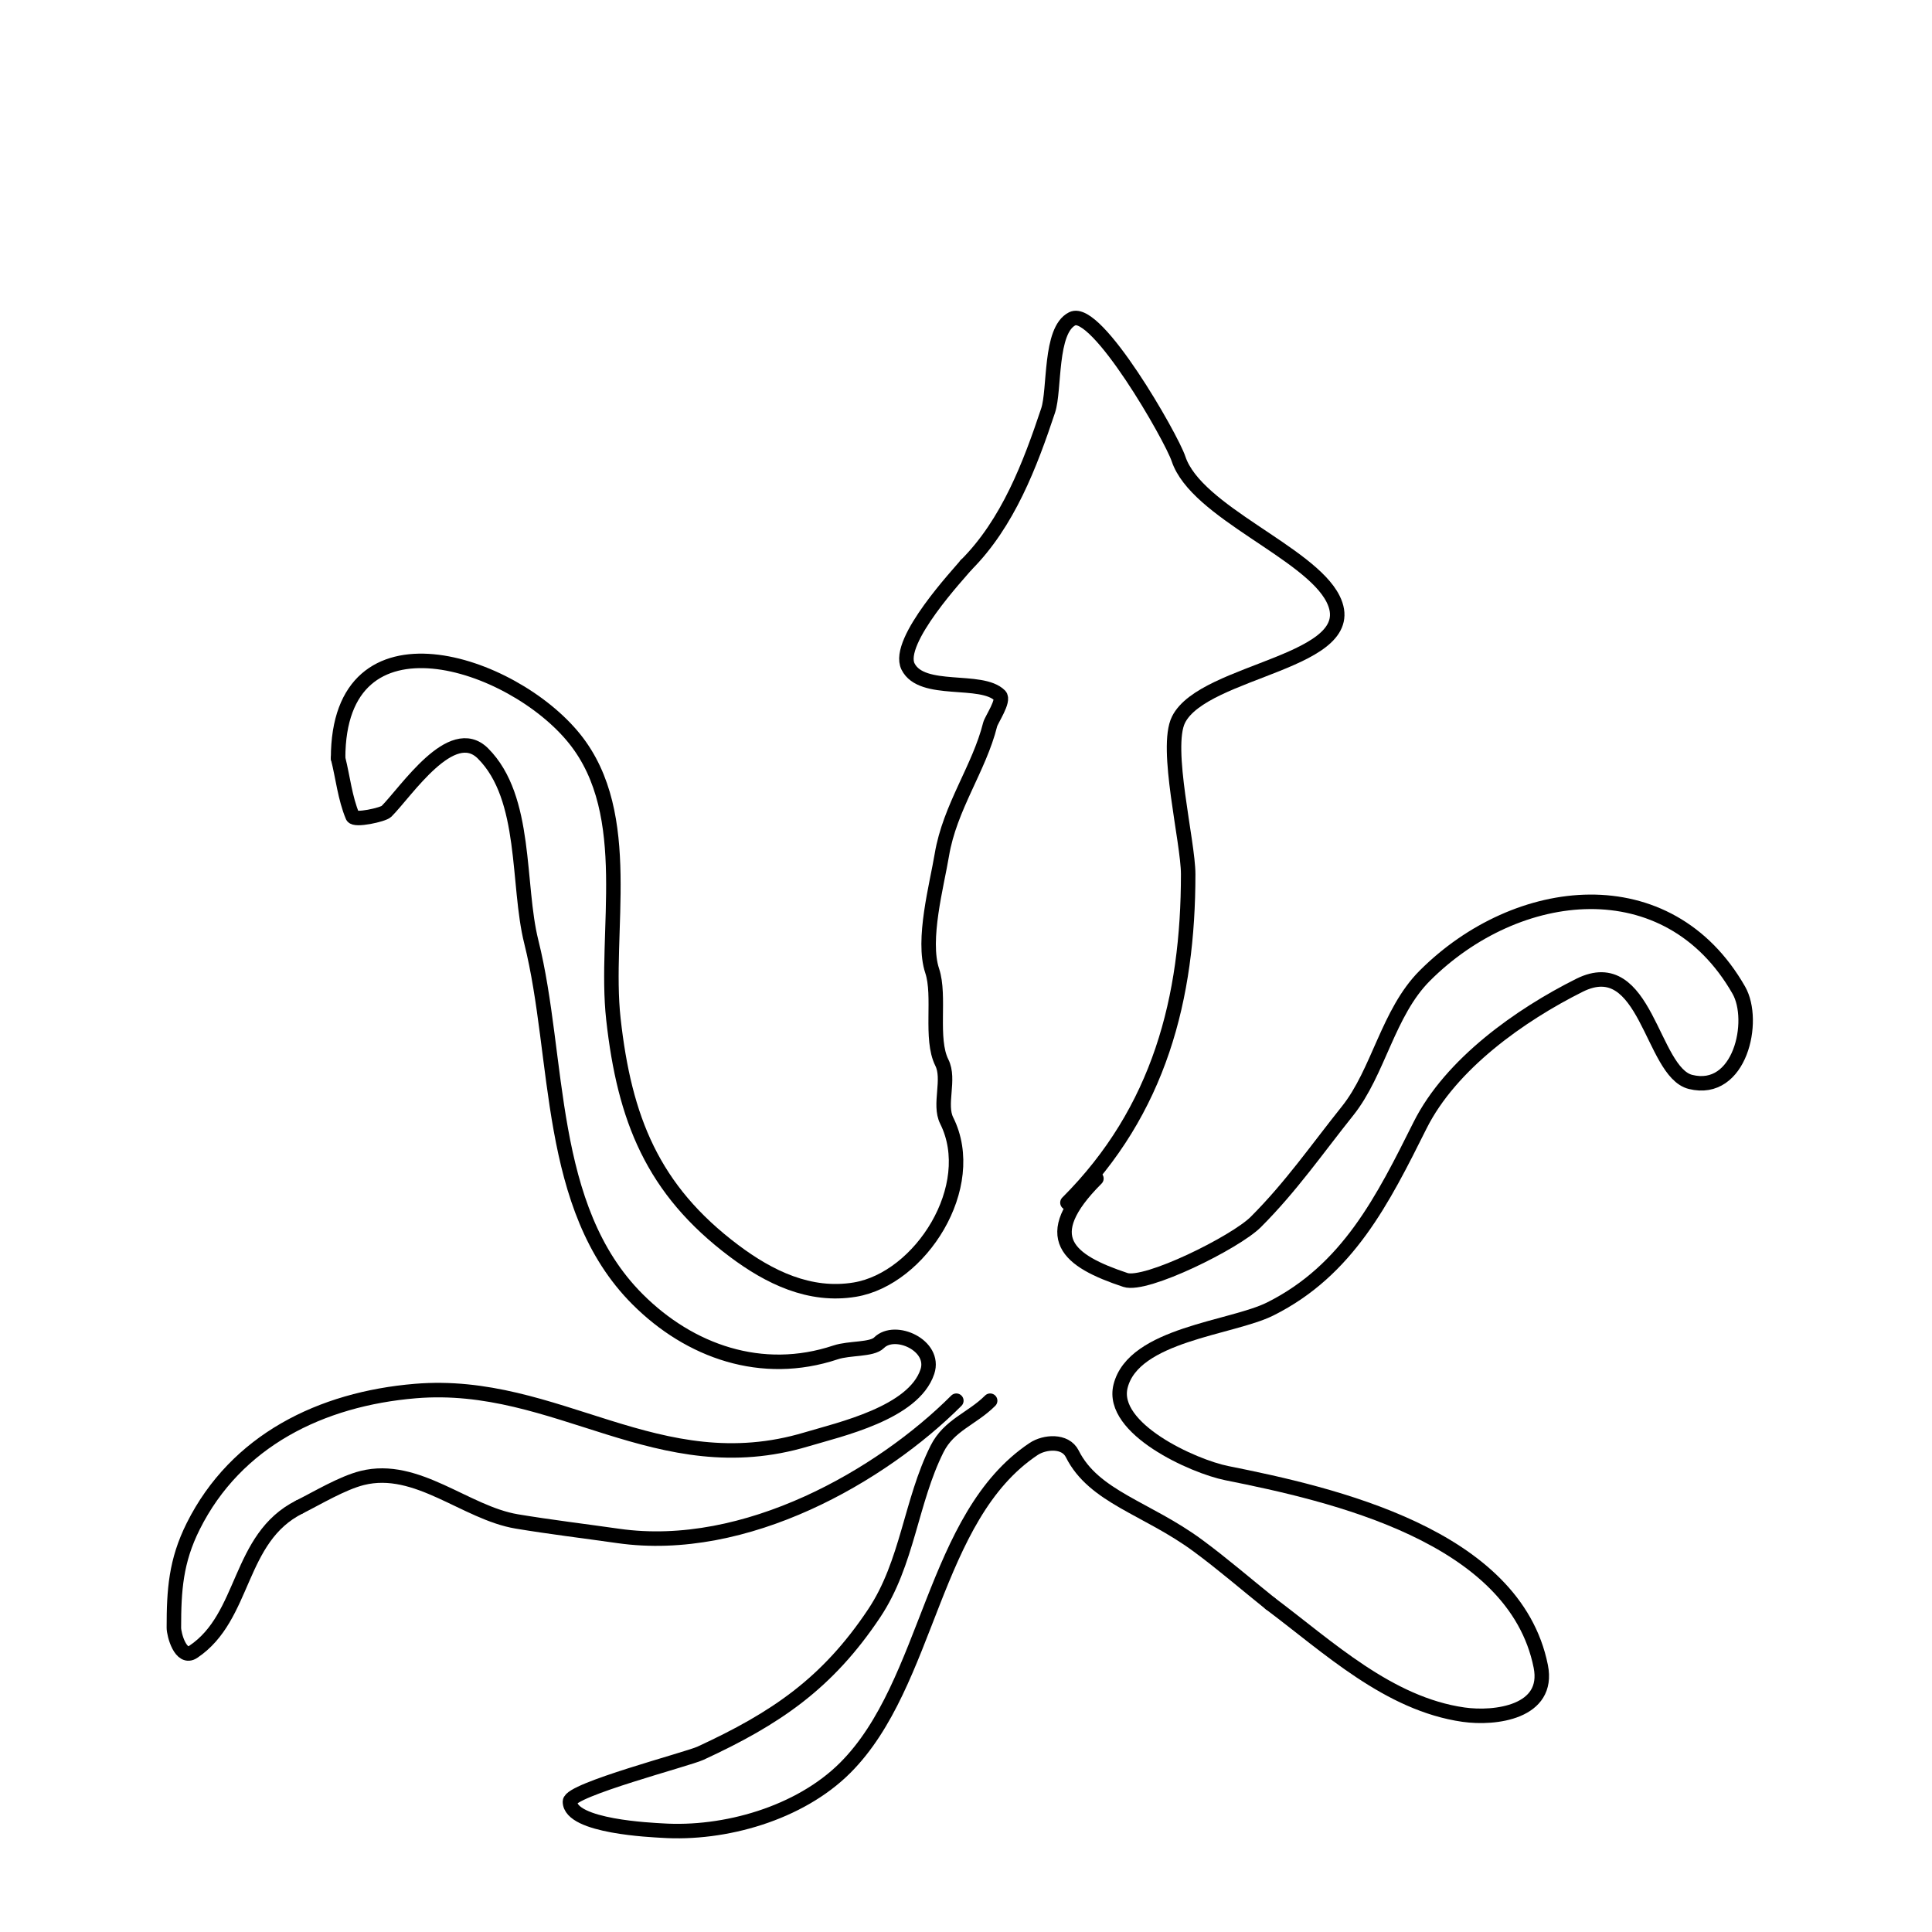 <svg viewBox='0 0 400 400' version='1.1' xmlns='http://www.w3.org/2000/svg' xmlns:xlink='http://www.w3.org/1999/xlink'><g fill='none' stroke='#000000' stroke-width='3' stroke-linecap='round' stroke-linejoin='round'><path d='M221,249c19.09,-19.09 25,-42.418 25,-68c0,-6.747 -4.923,-26.155 -2,-32c5.251,-10.501 38.593,-11.815 32,-25c-4.841,-9.681 -28.315,-17.945 -32,-29c-1.494,-4.482 -16.978,-31.511 -22,-29c-4.741,2.371 -3.556,14.668 -5,19c-3.725,11.175 -8.294,23.294 -17,32'/><path d='M200,117c-1.19,1.488 -14.624,15.751 -12,21c2.848,5.697 15.19,2.19 19,6c1.014,1.014 -1.753,5.012 -2,6c-2.272,9.087 -8.354,17.121 -10,27c-1.044,6.263 -4.141,17.576 -2,24c1.742,5.226 -0.474,14.051 2,19c1.733,3.466 -0.678,8.644 1,12c6.817,13.633 -5.413,32.736 -19,35c-9.382,1.564 -17.791,-2.593 -25,-8c-16.925,-12.694 -22.711,-27.396 -25,-48c-2.009,-18.077 4.613,-42.234 -8,-58c-12.945,-16.182 -49,-27.968 -49,4'/><path d='M70,157c1,4 1.414,8.194 3,12c0.415,0.995 6.328,-0.328 7,-1c4.131,-4.131 13.504,-18.496 20,-12c9.229,9.229 7.024,27.095 10,39c6.004,24.017 2.981,54.981 22,74c10.784,10.784 25.711,16.096 41,11c2.888,-0.963 7.497,-0.497 9,-2c3.293,-3.293 11.815,0.556 10,6c-2.858,8.573 -18.161,11.948 -25,14c-30.756,9.227 -51.616,-12.449 -81,-10c-19.544,1.629 -37.133,10.266 -46,28c-3.607,7.215 -4,13.226 -4,21c0,1.436 1.417,6.722 4,5c10.9,-7.267 9.171,-23.585 22,-30'/><path d='M62,312c3.649,-1.825 8.857,-4.964 13,-6c11.316,-2.829 21.403,7.234 32,9c6.845,1.141 14.079,2.011 21,3c26.461,3.78 54.531,-12.531 70,-28'/><path d='M227,244c-12.223,12.223 -5.865,17.045 6,21c4.232,1.411 22.78,-7.78 27,-12c7.333,-7.333 12.67,-15.088 19,-23c6.413,-8.016 8.349,-20.349 16,-28c19.086,-19.086 50.327,-22.679 65,3c3.635,6.362 0.272,21.568 -10,19c-8.107,-2.027 -9.149,-26.925 -23,-20c-12.199,6.1 -26.626,16.251 -33,29c-7.689,15.377 -14.923,29.961 -31,38c-8.016,4.008 -28.307,5.227 -31,16c-2.198,8.793 15.029,16.606 22,18c21.656,4.331 59.571,12.855 65,40c1.901,9.504 -9.435,10.938 -16,10c-15.501,-2.214 -27.951,-13.963 -40,-23'/><path d='M263,332c-5,-4 -9.845,-8.202 -15,-12c-10.584,-7.799 -21.524,-10.048 -26,-19c-1.437,-2.875 -5.732,-2.512 -8,-1c-21.023,14.016 -21.525,48.525 -39,66c-9.446,9.446 -24.99,13.867 -38,13c-1.777,-0.118 -19,-0.784 -19,-6c0,-2.443 24.388,-8.794 27,-10c15.605,-7.202 26.292,-14.438 36,-29c6.919,-10.379 7.551,-23.103 13,-34c2.484,-4.968 7.251,-6.251 11,-10'/></g>
</svg>